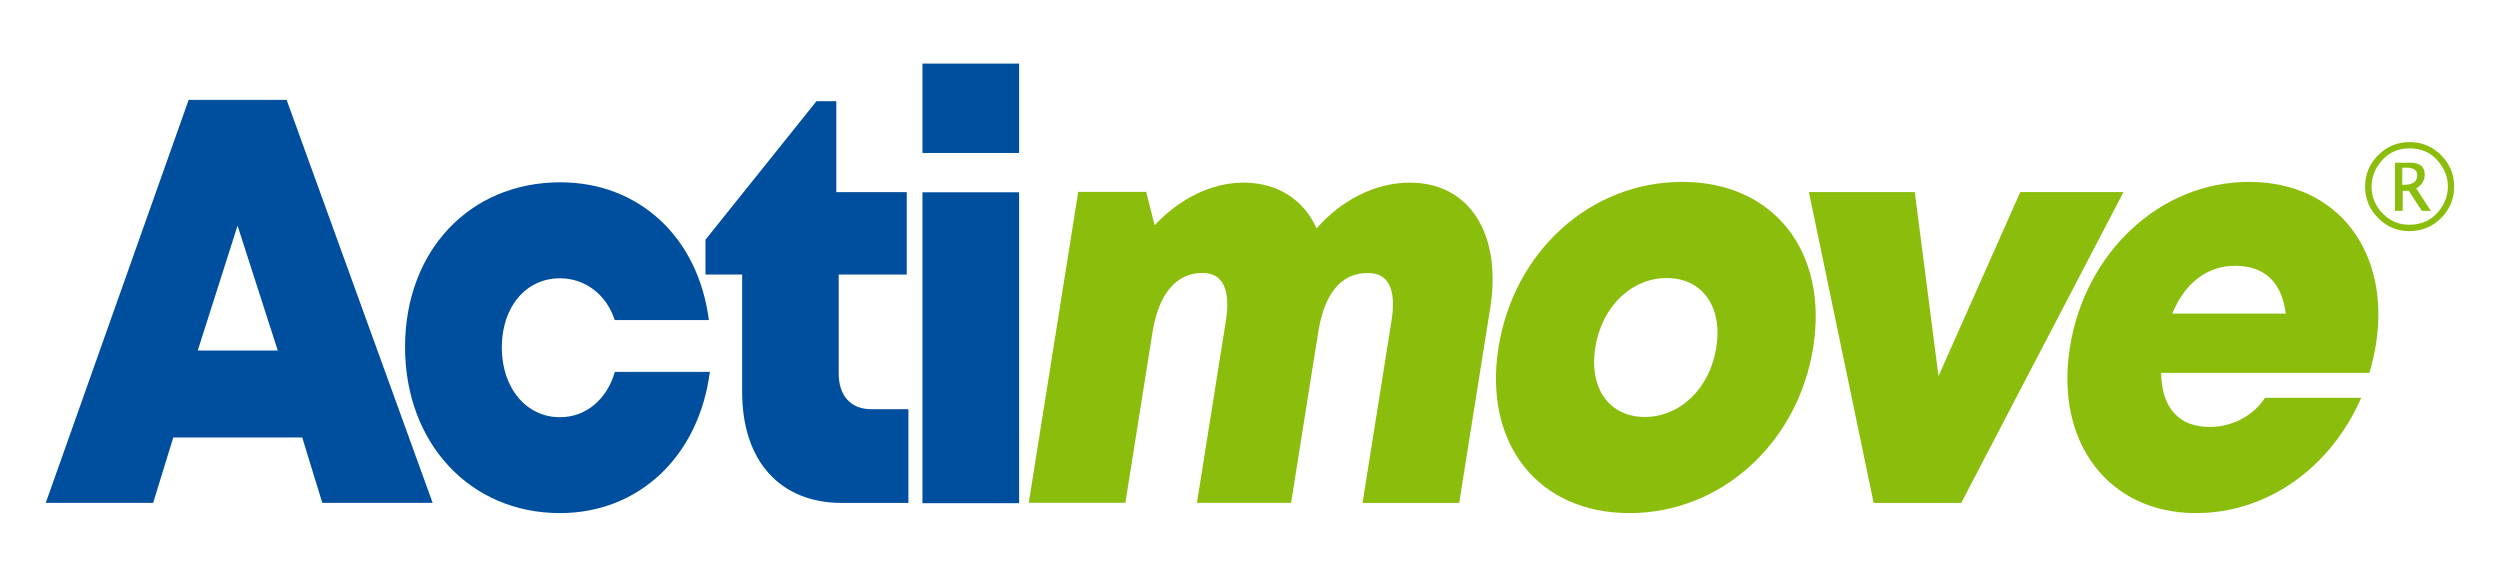 <?xml version="1.0" encoding="utf-8"?>
<!-- Generator: Adobe Illustrator 25.2.3, SVG Export Plug-In . SVG Version: 6.00 Build 0)  -->
<svg version="1.1" id="Ebene_1" xmlns="http://www.w3.org/2000/svg" xmlns:xlink="http://www.w3.org/1999/xlink" x="0px" y="0px"
	 viewBox="0 0 302.67 71.14" style="enable-background:new 0 0 302.67 71.14;" xml:space="preserve">
<style type="text/css">
	.st0{fill:#004E9E;}
	.st1{fill:#8BBD0D;}
</style>
<path class="st0" d="M36.59,52.96H20.98l-2.44,7.92h-13l17.3-48.79H34.7l17.68,48.79H39.02L36.59,52.96z M28.76,27.32l-4.82,15.12
	h9.69L28.76,27.32z"/>
<path class="st0" d="M67.8,62.12c-10.89,0-18.76-8.46-18.76-20.11c0-11.65,7.83-19.94,18.79-19.94c9.55,0,16.71,6.67,17.99,16.68
	h-11.4c-0.98-3.07-3.57-5.06-6.63-5.06c-4.11,0-7.04,3.46-7.04,8.37s2.96,8.45,7.04,8.45c3.14,0,5.68-2.13,6.65-5.49h11.5
	C84.62,55.23,77.36,62.12,67.8,62.12L67.8,62.12z"/>
<path class="st0" d="M109.98,49.53v11.36h-8.05c-7.51,0-12.08-5.09-12.08-13.45v-14.2h-4.44v-4.22l13.44-16.77h2.4v11.01h8.53v9.98
	h-8.24v11.98c0,2.7,1.47,4.32,3.94,4.32H109.98z"/>
<path class="st1" d="M180.42,37.28l-3.76,23.61h-11.7l3.5-22.01c0.63-3.93-0.38-5.83-2.86-5.83c-3.22,0-5.26,2.45-6.01,7.19
	l-3.28,20.64h-11.4l3.5-22.01c0.61-3.81-0.37-5.83-2.82-5.83c-3.17,0-5.31,2.51-6.06,7.19l-3.28,20.64h-11.7l5.99-37.64h8.23
	l1.02,4.04c2.96-3.17,6.84-5.16,10.75-5.16c4.14,0,7.3,2.06,8.86,5.54c2.98-3.41,7.08-5.54,11.31-5.54
	C177.99,22.13,181.83,28.42,180.42,37.28z"/>
<path class="st1" d="M181.42,42.07c1.86-11.67,11.16-20.05,22.24-20.05c11.04,0,17.71,8.39,15.86,20.05
	c-1.85,11.63-11.2,20.05-22.24,20.05C186.2,62.12,179.57,53.7,181.42,42.07z M199.13,50.48c4.27,0,7.87-3.43,8.66-8.41
	c0.79-4.95-1.72-8.41-5.99-8.41s-7.87,3.43-8.66,8.41C192.35,47.04,194.86,50.48,199.13,50.48L199.13,50.48z"/>
<path class="st1" d="M257.09,23.25l-19.65,37.64h-10.6L219,23.25h12.82l2.87,22.29l9.9-22.29H257.09z"/>
<path class="st1" d="M287.65,41.71c-0.18,1.13-0.45,2.27-0.79,3.43h-25.22c0.08,4.32,2.2,6.55,5.89,6.55c2.73,0,5.23-1.33,6.7-3.53
	h11.64c-3.76,8.59-11.48,13.96-20.01,13.96c-10.6,0-17.09-8.58-15.26-20.08c1.84-11.54,10.98-20.02,21.64-20.02
	C283.21,22.01,289.41,30.67,287.65,41.71L287.65,41.71z M262.99,37.97h13.73c-0.43-3.76-2.55-5.79-6.08-5.79
	C267.23,32.17,264.53,34.23,262.99,37.97z"/>
<path class="st1" d="M291.67,27.98c-1.46,0-2.71-0.53-3.76-1.59c-1.05-1.06-1.57-2.33-1.57-3.8c0-1.49,0.53-2.76,1.58-3.81
	c1.06-1.05,2.33-1.58,3.81-1.58c1.49,0,2.76,0.53,3.81,1.58c1.05,1.05,1.58,2.32,1.58,3.8c0,1.51-0.53,2.79-1.59,3.83
	C294.48,27.46,293.19,27.98,291.67,27.98z M291.67,27.21c1.51,0,2.71-0.55,3.6-1.66c0.73-0.9,1.09-1.89,1.09-2.97
	c0-1.07-0.36-2.05-1.09-2.96c-0.89-1.11-2.07-1.66-3.53-1.66c-1.47,0-2.64,0.55-3.53,1.66c-0.73,0.9-1.09,1.89-1.09,2.96
	c0,1.26,0.45,2.34,1.35,3.26C289.36,26.76,290.43,27.21,291.67,27.21z M289.96,25.53V19.7h1.84c0.59,0,1.03,0.12,1.32,0.36
	c0.29,0.24,0.44,0.6,0.44,1.07c0,0.35-0.09,0.67-0.26,0.95c-0.17,0.28-0.43,0.53-0.76,0.74l1.76,2.71h-1.09l-1.58-2.43h-0.74v2.43
	H289.96z M290.83,22.37h0.27c0.51,0,0.9-0.1,1.16-0.29c0.26-0.19,0.39-0.48,0.39-0.86c0-0.31-0.11-0.53-0.32-0.69
	c-0.22-0.15-0.54-0.23-0.97-0.23h-0.52V22.37z"/>
<path class="st0" d="M111.68,23.28h11.7v37.64h-11.7V23.28z"/>
<rect x="111.68" y="7.7" class="st0" width="11.7" height="10.82"/>
</svg>
